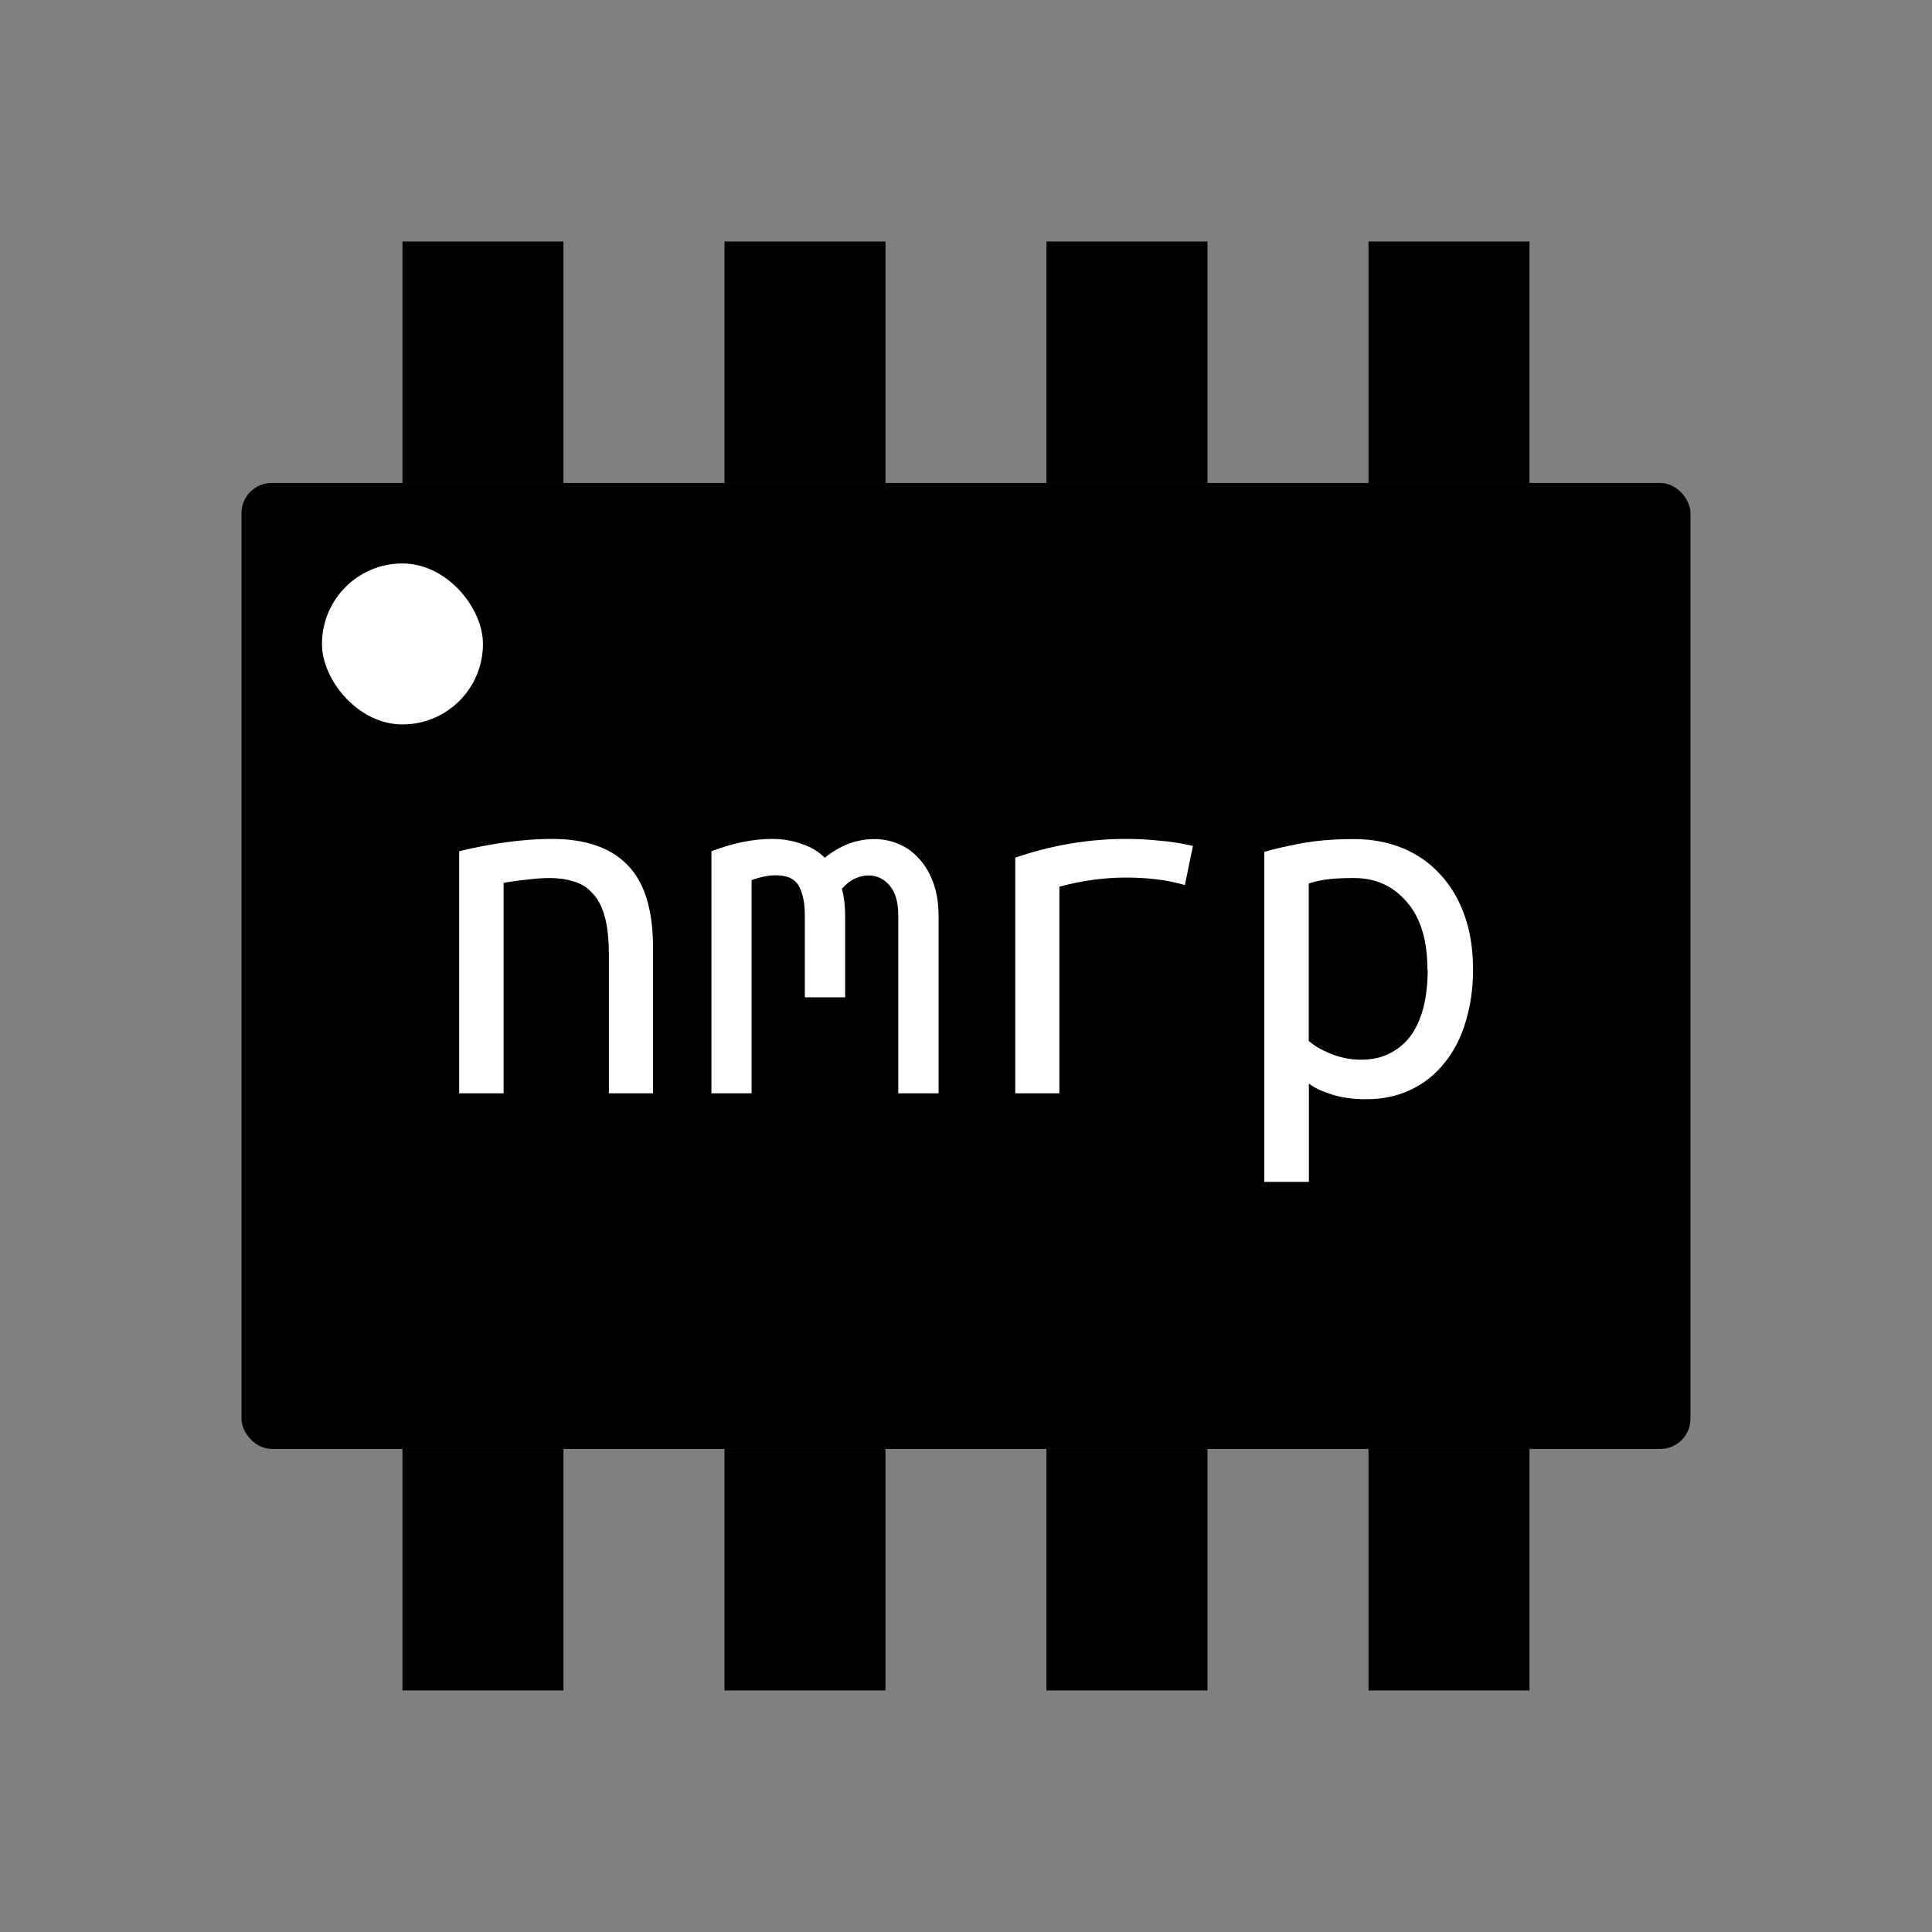 <?xml version="1.0" encoding="UTF-8" standalone="no"?>
<svg
   width="128"
   height="128"
   viewBox="0 0 33.867 33.867"
   version="1.1"
   id="svg8"
   sodipodi:docname="nmrpflash.svg"
   inkscape:version="1.1.1 (3bf5ae0d25, 2021-09-20)"
   xmlns:inkscape="http://www.inkscape.org/namespaces/inkscape"
   xmlns:sodipodi="http://sodipodi.sourceforge.net/DTD/sodipodi-0.dtd"
   xmlns="http://www.w3.org/2000/svg"
   xmlns:svg="http://www.w3.org/2000/svg"
   xmlns:rdf="http://www.w3.org/1999/02/22-rdf-syntax-ns#"
   xmlns:cc="http://creativecommons.org/ns#"
   xmlns:dc="http://purl.org/dc/elements/1.1/">
  <rect x="0" y="0" width="33.867" height="33.867" fill="#808080" stroke="none"/>
  <sodipodi:namedview
     pagecolor="#ffffff"
     bordercolor="#666666"
     borderopacity="1"
     objecttolerance="10"
     gridtolerance="10"
     guidetolerance="10"
     inkscape:pageopacity="0"
     inkscape:pageshadow="2"
     inkscape:window-width="1846"
     inkscape:window-height="1016"
     id="namedview23"
     showgrid="false"
     inkscape:zoom="2.8284272"
     inkscape:cx="77.781745"
     inkscape:cy="97.403958"
     inkscape:window-x="0"
     inkscape:window-y="0"
     inkscape:window-maximized="1"
     inkscape:current-layer="svg8"
     inkscape:pagecheckerboard="0">
    <inkscape:grid
       type="xygrid"
       id="grid882" />
  </sodipodi:namedview>
  <defs
     id="defs2" />
  <g
     id="g146"
     transform="translate(10.583,10.583)">
    <rect
       style="fill:#000000;fill-opacity:1;stroke:none;stroke-width:1;stroke-linejoin:round;stroke-miterlimit:0"
       id="rect935"
       width="25.4"
       height="16.933"
       x="-6.35"
       y="-2.117"
       ry="0.529"
       rx="0.529" />
    <g
       id="g1189"
       transform="matrix(2.667,0,0,2.667,-10.583,-10.583)"
       style="stroke-width:0.375">
      <g
         id="g1182"
         transform="translate(0,0.291)"
         style="stroke-width:0.375">
        <path
           d="m 3.018,5.304 q 0.159,-0.039 0.314,-0.06 0.159,-0.021 0.296,-0.021 0.328,0 0.494,0.169 Q 4.292,5.562 4.292,5.935 V 6.895 H 4.002 V 5.988 q 0,-0.159 -0.028,-0.258 Q 3.946,5.632 3.893,5.579 3.844,5.523 3.769,5.502 3.699,5.48 3.614,5.48 q -0.071,0 -0.152,0.011 -0.078,0.007 -0.152,0.021 v 1.383 H 3.018 Z"
           style="font-style:normal;font-variant:normal;font-weight:normal;font-stretch:normal;font-size:3.528px;line-height:125%;font-family:'Ubuntu Mono';-inkscape-font-specification:'Ubuntu Mono';letter-spacing:0px;word-spacing:0px;fill:#ffffff;fill-opacity:1;stroke:none;stroke-width:0.099px;stroke-linecap:butt;stroke-linejoin:miter;stroke-opacity:1"
           id="path29" />
        <path
           d="m 4.676,5.304 q 0.212,-0.081 0.399,-0.081 0.102,0 0.191,0.032 0.092,0.028 0.155,0.092 0.152,-0.123 0.325,-0.123 0.085,0 0.159,0.032 0.078,0.032 0.134,0.095 0.06,0.064 0.095,0.159 0.035,0.095 0.035,0.222 V 6.895 H 5.904 v -1.171 q 0,-0.127 -0.056,-0.194 -0.056,-0.067 -0.141,-0.067 -0.042,0 -0.088,0.021 -0.046,0.021 -0.085,0.067 0.021,0.081 0.021,0.18 V 6.264 H 5.29 V 5.727 q 0,-0.123 -0.039,-0.194 -0.039,-0.071 -0.152,-0.071 -0.071,0 -0.159,0.032 V 6.895 H 4.676 Z"
           style="font-style:normal;font-variant:normal;font-weight:normal;font-stretch:normal;font-size:3.528px;line-height:125%;font-family:'Ubuntu Mono';-inkscape-font-specification:'Ubuntu Mono';letter-spacing:0px;word-spacing:0px;fill:#ffffff;fill-opacity:1;stroke:none;stroke-width:0.099px;stroke-linecap:butt;stroke-linejoin:miter;stroke-opacity:1"
           id="path31" />
        <path
           d="M 6.673,6.895 V 5.346 q 0.36,-0.123 0.727,-0.123 0.113,0 0.215,0.011 0.102,0.007 0.226,0.035 L 7.788,5.526 Q 7.675,5.495 7.586,5.487 7.502,5.477 7.4,5.477 q -0.215,0 -0.437,0.06 v 1.358 z"
           style="font-style:normal;font-variant:normal;font-weight:normal;font-stretch:normal;font-size:3.528px;line-height:125%;font-family:'Ubuntu Mono';-inkscape-font-specification:'Ubuntu Mono';letter-spacing:0px;word-spacing:0px;fill:#ffffff;fill-opacity:1;stroke:none;stroke-width:0.099px;stroke-linecap:butt;stroke-linejoin:miter;stroke-opacity:1"
           id="path33" />
      </g>
      <path
         d="m 9.382,6.371 q 0,-0.286 -0.134,-0.441 Q 9.114,5.771 8.899,5.771 q -0.12,0 -0.191,0.011 -0.067,0.011 -0.106,0.025 v 1.034 q 0.049,0.046 0.145,0.085 0.095,0.039 0.198,0.039 0.116,0 0.198,-0.046 0.085,-0.046 0.138,-0.123 0.053,-0.081 0.078,-0.187 0.025,-0.109 0.025,-0.236 z m 0.3,0 q 0,0.187 -0.049,0.346 -0.046,0.155 -0.138,0.268 -0.088,0.113 -0.219,0.176 -0.131,0.064 -0.296,0.064 -0.131,0 -0.229,-0.032 -0.099,-0.032 -0.148,-0.071 V 7.768 H 8.31 V 5.599 q 0.095,-0.028 0.243,-0.056 0.152,-0.028 0.346,-0.028 0.176,0 0.321,0.06 0.145,0.06 0.247,0.173 0.102,0.109 0.159,0.268 0.056,0.159 0.056,0.356 z"
         style="font-style:normal;font-variant:normal;font-weight:normal;font-stretch:normal;font-size:3.528px;line-height:125%;font-family:'Ubuntu Mono';-inkscape-font-specification:'Ubuntu Mono';letter-spacing:0px;word-spacing:0px;fill:#ffffff;fill-opacity:1;stroke:none;stroke-width:0.099px;stroke-linecap:butt;stroke-linejoin:miter;stroke-opacity:1"
         id="path35" />
    </g>
    <rect
       style="fill:#000000;fill-opacity:1;stroke:none;stroke-width:1;stroke-linejoin:round;stroke-miterlimit:0"
       id="rect937"
       width="2.822"
       height="4.233"
       x="-3.528"
       y="14.817"
       rx="0"
       ry="0" />
    <rect
       style="fill:#000000;fill-opacity:1;stroke:none;stroke-width:1;stroke-linejoin:round;stroke-miterlimit:0"
       id="rect937-3"
       width="2.822"
       height="4.233"
       x="2.117"
       y="14.817"
       rx="0"
       ry="0" />
    <rect
       style="fill:#000000;fill-opacity:1;stroke:none;stroke-width:1;stroke-linejoin:round;stroke-miterlimit:0"
       id="rect937-6"
       width="2.822"
       height="4.233"
       x="7.761"
       y="14.817"
       rx="0"
       ry="0" />
    <rect
       style="fill:#000000;fill-opacity:1;stroke:none;stroke-width:1;stroke-linejoin:round;stroke-miterlimit:0"
       id="rect937-7"
       width="2.822"
       height="4.233"
       x="13.406"
       y="14.817"
       rx="0"
       ry="0" />
    <rect
       style="fill:#000000;fill-opacity:1;stroke:none;stroke-width:1;stroke-linejoin:round;stroke-miterlimit:0"
       id="rect937-1"
       width="2.822"
       height="4.233"
       x="-3.528"
       y="-6.35"
       rx="0"
       ry="0" />
    <rect
       style="fill:#000000;fill-opacity:1;stroke:none;stroke-width:1;stroke-linejoin:round;stroke-miterlimit:0"
       id="rect937-3-2"
       width="2.822"
       height="4.233"
       x="2.117"
       y="-6.35"
       rx="0"
       ry="0" />
    <rect
       style="fill:#000000;fill-opacity:1;stroke:none;stroke-width:1;stroke-linejoin:round;stroke-miterlimit:0"
       id="rect937-6-7"
       width="2.822"
       height="4.233"
       x="7.761"
       y="-6.35"
       rx="0"
       ry="0" />
    <rect
       style="fill:#000000;fill-opacity:1;stroke:none;stroke-width:1;stroke-linejoin:round;stroke-miterlimit:0"
       id="rect937-7-0"
       width="2.822"
       height="4.233"
       x="13.406"
       y="-6.35"
       rx="0"
       ry="0" />
    <rect
       style="fill:#ffffff;fill-opacity:1;stroke:none;stroke-width:1;stroke-linejoin:round;stroke-miterlimit:0"
       id="rect1222"
       width="2.822"
       height="2.822"
       x="-4.939"
       y="-0.706"
       rx="1.411"
       ry="1.411" />
  </g>
</svg>
